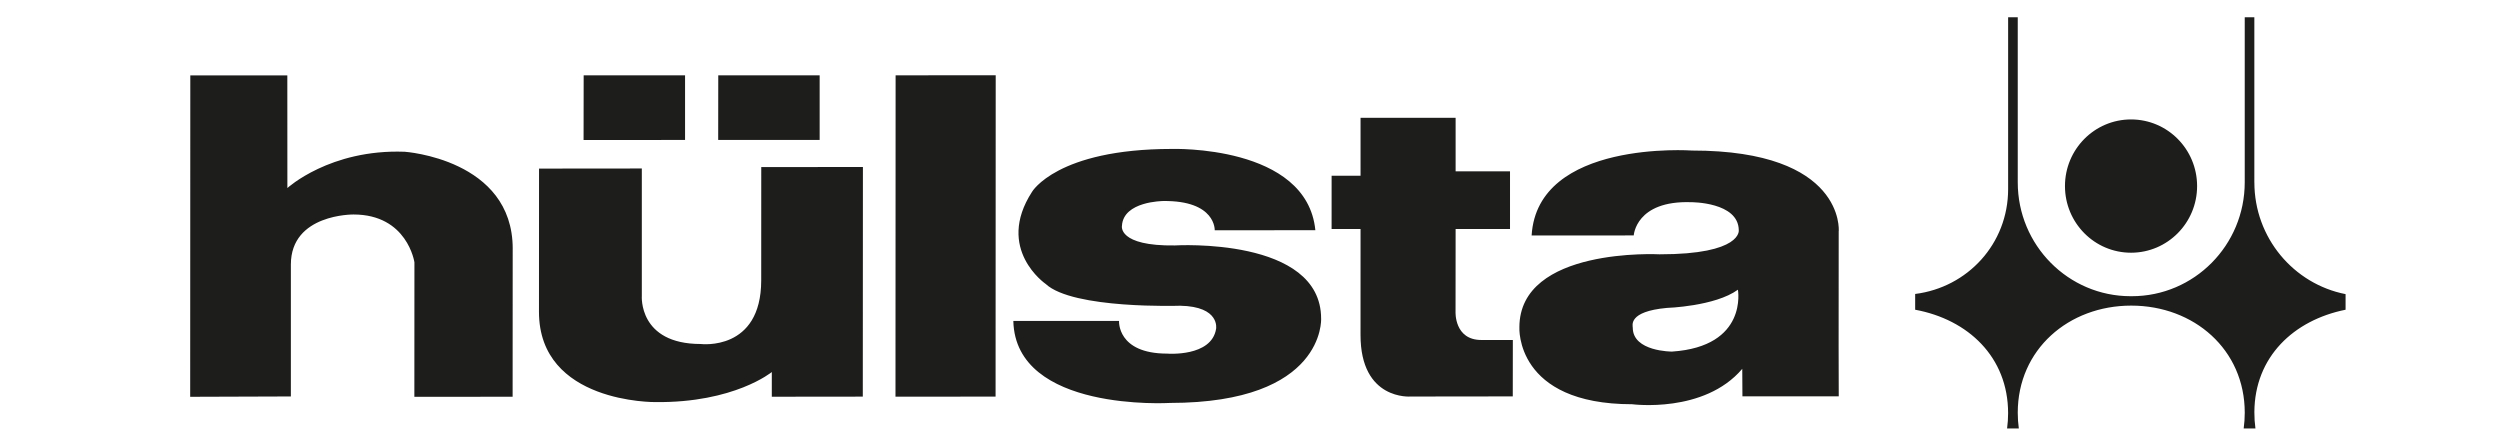 <?xml version="1.0" encoding="UTF-8"?>
<svg xmlns="http://www.w3.org/2000/svg" width="397" height="70" viewBox="0 0 397 70" fill="none">
  <path d="M81.416 39.501L81.404 63.004L65.8 63.012L65.811 41.652C65.811 41.652 64.699 34.054 56.123 34.061C56.123 34.061 46.19 33.948 46.19 42.004V62.957L30.201 63.012L30.221 11.978H45.628L45.636 29.861C45.636 29.861 52.382 23.663 64.253 24.097C64.253 24.097 81.42 25.251 81.42 39.497L81.416 39.501ZM142.203 62.996L158.098 62.98L158.118 11.947L142.222 11.963L142.203 62.996ZM108.783 11.966H92.686L92.671 22.236L108.787 22.224V11.97L108.783 11.966ZM130.157 11.966H114.06L114.048 22.22H130.161V11.966H130.157ZM120.88 44.534C120.872 55.832 111.284 54.627 111.284 54.627C101.344 54.631 101.921 46.974 101.921 46.974V26.756L85.599 26.772V27.163L85.588 49.516C85.588 64.087 104.085 63.852 104.085 63.852C116.611 63.986 122.562 59.078 122.562 59.078V63L137.012 62.984L137.031 26.518L120.887 26.534L120.88 44.53V44.534ZM231.14 49.505L231.152 36.361H239.79V27.21H231.152V18.704H216.055V27.902H211.461L211.457 36.365H216.055L216.051 53.169C216.035 63.645 224.03 62.969 224.03 62.969L240.228 62.949L240.239 53.99H235.253C230.911 53.998 231.14 49.501 231.14 49.501V49.505ZM186.609 38.977C177.468 39.106 178.165 35.86 178.165 35.86C178.39 31.942 184.667 31.938 184.671 31.922C193.119 31.809 192.898 36.568 192.898 36.568L208.879 36.556C207.526 22.951 186.055 23.651 186.055 23.651C167.822 23.667 163.883 30.468 163.883 30.468C158.001 39.568 166.058 45.093 166.058 45.093C170.388 49.125 187.404 48.55 187.404 48.55C193.805 48.668 193.115 52.23 193.115 52.23C192.378 56.724 185.349 56.153 185.349 56.153C177.363 56.153 177.704 50.967 177.704 50.967H160.917C161.25 65.491 185.803 63.986 185.803 63.986C210.476 63.974 209.794 50.607 209.794 50.607C209.805 37.585 186.613 38.973 186.613 38.973L186.609 38.977ZM291.985 36.689L291.973 54.991L291.993 62.941H276.698L276.671 58.569C270.615 65.706 259.201 64.193 259.201 64.193C240.58 64.201 241.278 51.988 241.278 51.988C241.274 39.188 263.536 40.385 263.536 40.385C276.706 40.393 276.117 36.549 276.117 36.549C276.062 32.067 268.576 32.11 268.576 32.11C259.748 31.801 259.438 37.386 259.438 37.386L243.221 37.393C244.139 22.154 268.692 23.906 268.692 23.906C293.02 23.898 291.993 36.685 291.993 36.685L291.985 36.689ZM275.981 46.005C272.329 48.66 264.68 48.898 264.68 48.898C258.507 49.469 259.283 51.687 259.283 52.035C259.283 55.847 265.513 55.832 265.513 55.832C277.621 55.018 275.981 46.008 275.981 46.008V46.005ZM338.408 40.131C344.2 40.131 348.899 35.395 348.899 29.549C348.899 23.702 344.204 18.966 338.408 18.966C332.612 18.966 327.917 23.702 327.917 29.549C327.917 35.395 332.612 40.131 338.408 40.131ZM357.99 28.954V2.741H356.463V28.954C356.463 38.942 348.437 47.037 338.536 47.037H338.346C328.444 47.037 320.419 38.942 320.419 28.954V2.741H318.891V30.037C318.891 38.711 312.447 45.641 304.128 46.681V49.184C312.525 50.732 318.887 56.692 318.887 65.608C318.887 66.433 318.833 67.247 318.724 68.045H320.589C320.477 67.227 320.419 66.391 320.419 65.538C320.419 55.499 328.486 48.531 338.442 48.531C348.398 48.531 356.466 55.495 356.466 65.538C356.466 66.387 356.408 67.224 356.296 68.045H358.165C358.048 67.2 357.99 66.336 357.994 65.456C358.029 56.665 364.247 50.838 372.478 49.184V46.708C364.224 45.089 357.994 37.757 357.994 28.958L357.99 28.954Z" fill="#1D1D1C"></path>
</svg>
